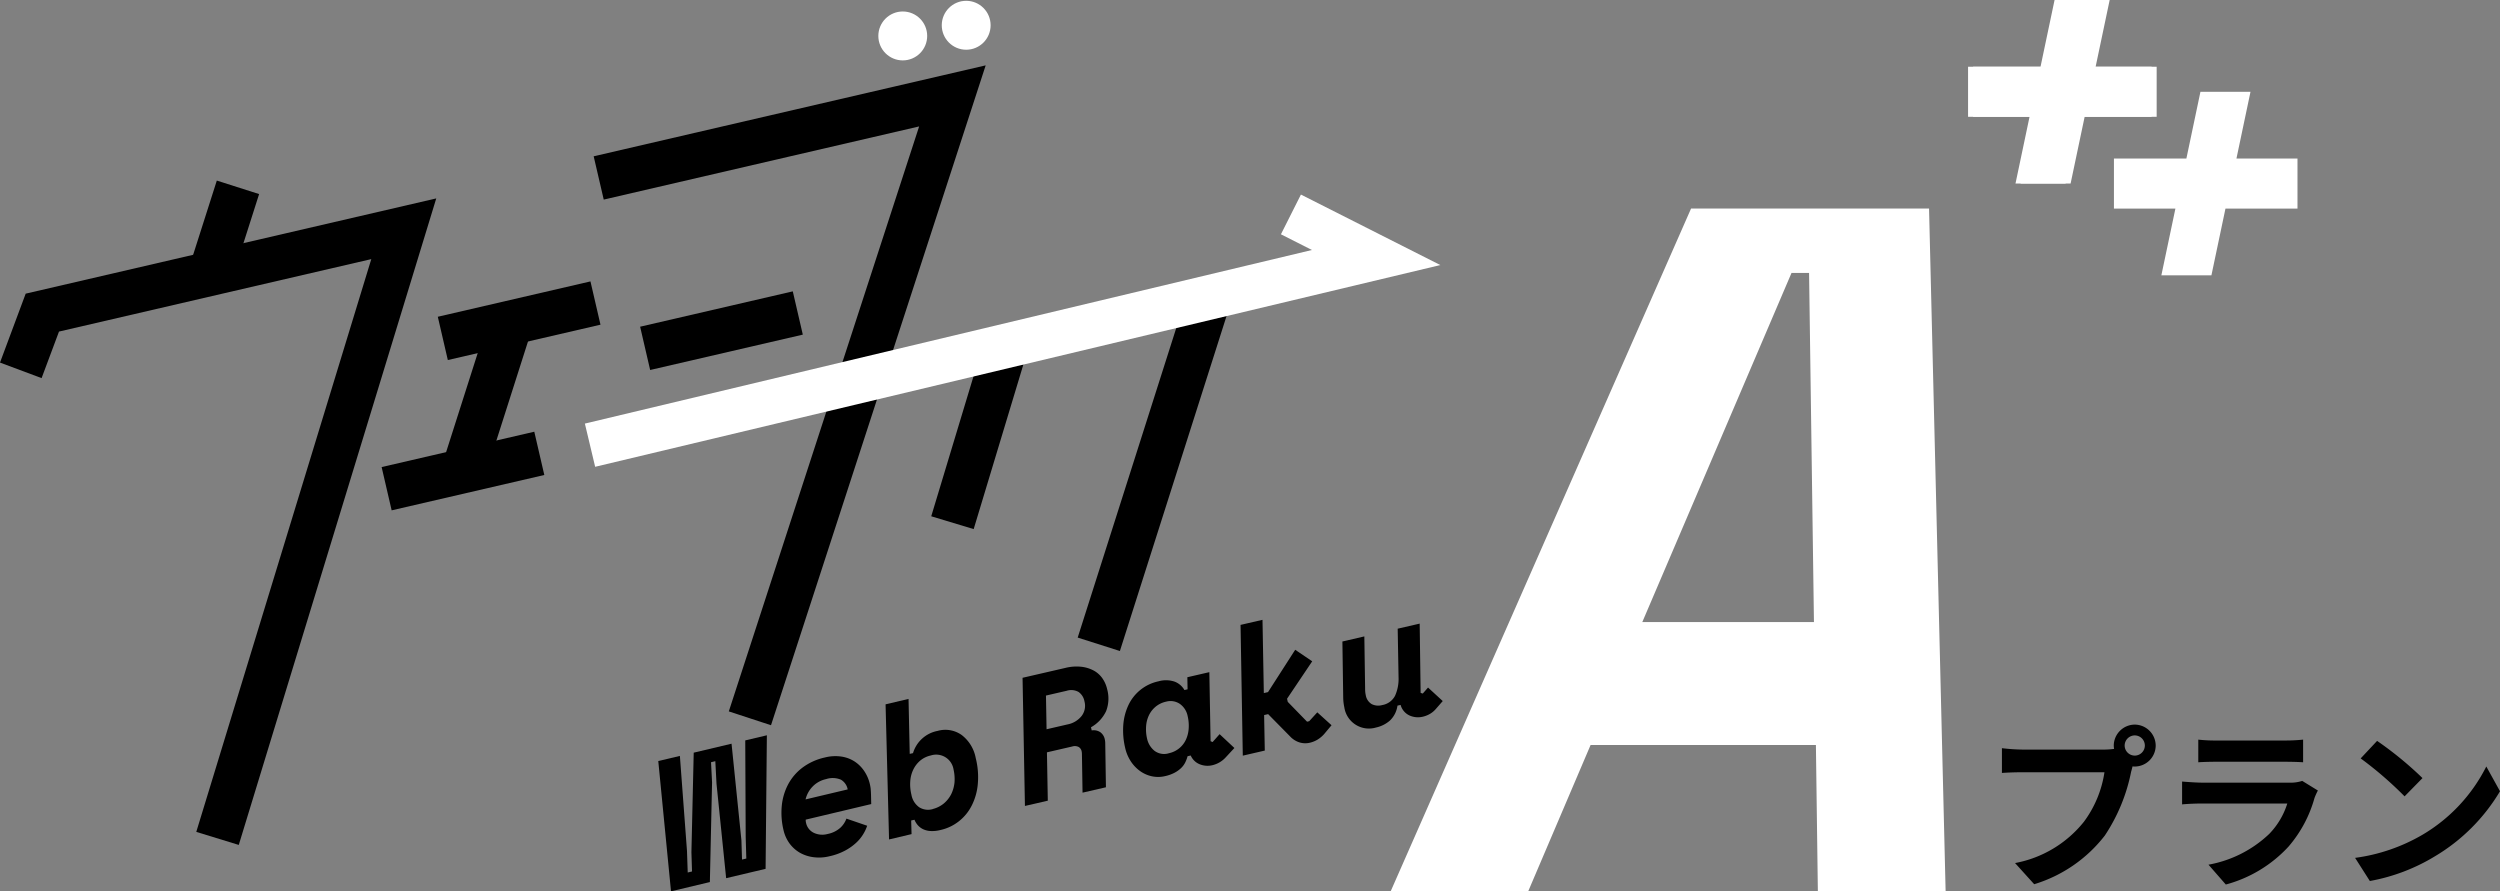 <svg xmlns="http://www.w3.org/2000/svg" width="227.735" height="81.194" viewBox="0 0 227.735 81.194">
  <rect x="0" y="0" width="227.735" height="81.194" fill="#808080" stroke="none"/>
  <g id="グループ_10911" data-name="グループ 10911" transform="translate(-248.446 -3549.001)">
    <g id="グループ_10913" data-name="グループ 10913" transform="translate(-6.475 2.727)">
      <path id="パス_84135" data-name="パス 84135" d="M3.339-21.132H-17.186L-22.872-7.8H-35.4L-8.034-70h21.68l1.51,62.2H3.517Zm-15.815-11.2H3.161L2.717-64.136h-1.6Z" transform="translate(417 3635.273)" fill="#fff"/>
    </g>
    <path id="パス_84141" data-name="パス 84141" d="M-8.4-16.28h6.6l1.28-6.08H4.04L2.76-16.28H8.32v4.56H1.76L.48-5.64H-4.08l1.28-6.08H-8.4Z" transform="translate(436.585 3571.361)" fill="#fff"/>
    <path id="パス_84142" data-name="パス 84142" d="M-11.136-11.728a.929.929,0,0,1,.928-.928.925.925,0,0,1,.912.928.922.922,0,0,1-.912.912A.925.925,0,0,1-11.136-11.728Zm-.992,0a1.772,1.772,0,0,0,.032.3,6.9,6.9,0,0,1-.912.064h-7.408a17.815,17.815,0,0,1-1.9-.128v2.256c.4-.032,1.168-.064,1.9-.064h7.44a10.055,10.055,0,0,1-1.872,4.512,10.489,10.489,0,0,1-6.272,3.76L-19.376.9a12.851,12.851,0,0,0,6.432-4.432,16.151,16.151,0,0,0,2.4-5.824c.048-.144.08-.3.128-.48a.912.912,0,0,0,.208.016,1.919,1.919,0,0,0,1.9-1.9,1.922,1.922,0,0,0-1.9-1.92A1.926,1.926,0,0,0-12.128-11.728Zm7.7-.544v2.064c.464-.032,1.152-.048,1.664-.048H3.36c.576,0,1.328.016,1.76.048v-2.064a15.085,15.085,0,0,1-1.728.08h-6.16A13.487,13.487,0,0,1-4.432-12.272Zm10.9,4.64L5.04-8.512a3.375,3.375,0,0,1-1.168.16h-7.92c-.5,0-1.184-.048-1.856-.1v2.08c.672-.064,1.472-.08,1.856-.08H3.68A6.941,6.941,0,0,1,2.032-3.68,10.792,10.792,0,0,1-3.5-.88L-1.92.928A11.981,11.981,0,0,0,3.792-2.528,11.5,11.5,0,0,0,6.16-6.96,5.928,5.928,0,0,1,6.464-7.632Zm5.392-4.528-1.5,1.6a33.268,33.268,0,0,1,4,3.456l1.632-1.664A32.315,32.315,0,0,0,11.856-12.16ZM9.856-1.5,11.2.608a17.327,17.327,0,0,0,5.936-2.256,17.014,17.014,0,0,0,5.92-5.92L21.808-9.824A15.066,15.066,0,0,1,15.984-3.6,16.491,16.491,0,0,1,9.856-1.5Z" transform="translate(453.125 3628.648)"/>
    <g id="_レイヤー_1-2" transform="translate(238.408 3536.586)">
      <path id="パス_40030" data-name="パス 40030" d="M44.8,114.194l-3.87-1.188L56.872,60.83l-28.448,6.6-1.585,4.24L23.05,70.255l2.34-6.279,37.4-8.676Z" transform="translate(-13.012 -24.811)"/>
      <rect id="長方形_4005" data-name="長方形 4005" width="7.91" height="4.043" transform="matrix(0.304, -0.953, 0.953, 0.304, 27.384, 36.403)"/>
      <rect id="長方形_4006" data-name="長方形 4006" width="14.274" height="4.047" transform="translate(49.919 41.27) rotate(-13.04)"/>
      <rect id="長方形_4007" data-name="長方形 4007" width="14.274" height="4.047" transform="translate(44.802 54.962) rotate(-13.04)"/>
      <rect id="長方形_4008" data-name="長方形 4008" width="14.195" height="4.041" transform="matrix(0.304, -0.953, 0.953, 0.304, 50.374, 54.549)"/>
      <path id="パス_40031" data-name="パス 40031" d="M119.406,97.46,115.562,96.2,132.9,42.913l-28.731,6.664-.917-3.943,35.71-8.284Z" transform="translate(-39.134 -18.981)"/>
      <rect id="長方形_4010" data-name="長方形 4010" width="16.599" height="4.04" transform="matrix(0.289, -0.957, 0.957, 0.289, 94.868, 59.445)"/>
      <rect id="長方形_4011" data-name="長方形 4011" width="33.125" height="4.034" transform="translate(108.21 70.495) rotate(-72.34)"/>
      <path id="パス_40032" data-name="パス 40032" d="M103,79.579l-.937-3.936L168.295,59.83,165.47,58.4l1.821-3.619,12.7,6.421Z" transform="translate(-38.747 -24.642)" fill="#fff"/>
      <ellipse id="楕円形_3" data-name="楕円形 3" cx="2.225" cy="2.228" rx="2.225" ry="2.228" transform="translate(90.049 13.461)" fill="#fff"/>
      <ellipse id="楕円形_4" data-name="楕円形 4" cx="2.225" cy="2.228" rx="2.225" ry="2.228" transform="translate(95.827 12.489)" fill="#fff"/>
      <path id="パス_40033" data-name="パス 40033" d="M121.76,139.9l-3.594.851-.877-8.6-.108-2.059-.391.095.094,1.85-.2,9.067-3.54.844-1.16-11.869,1.969-.466.647,8.656.067,1.965.391-.095-.054-1.755.209-9.067,3.446-.817.9,8.8.054,1.755.391-.094L119.947,137l-.04-8.8,1.969-.466L121.76,139.9Z" transform="translate(-41.981 -48.339)"/>
      <path id="パス_40034" data-name="パス 40034" d="M130.831,136.364a1.02,1.02,0,0,0,.034.284,1.3,1.3,0,0,0,.681.878,1.809,1.809,0,0,0,1.281.115,2.431,2.431,0,0,0,1.167-.574,2.145,2.145,0,0,0,.546-.824l1.888.648a3.636,3.636,0,0,1-.364.776,3.594,3.594,0,0,1-.647.783,4.775,4.775,0,0,1-.991.7,5.508,5.508,0,0,1-1.429.52,3.92,3.92,0,0,1-1.443.088,3.394,3.394,0,0,1-1.241-.4,3.1,3.1,0,0,1-.944-.837,3.311,3.311,0,0,1-.56-1.229,6.7,6.7,0,0,1-.162-2.181,5.273,5.273,0,0,1,.566-1.958,4.643,4.643,0,0,1,1.3-1.539,5.319,5.319,0,0,1,2.05-.938,3.848,3.848,0,0,1,1.551-.081,3.028,3.028,0,0,1,1.214.473,3.12,3.12,0,0,1,.856.878,3.521,3.521,0,0,1,.486,1.134,3.913,3.913,0,0,1,.074.405c.013.142.027.324.034.554l.02.878-5.967,1.418Zm1.854-3.72a2.406,2.406,0,0,0-1.247.7,2.5,2.5,0,0,0-.62,1.148l3.837-.911a1.3,1.3,0,0,0-.614-.884,1.927,1.927,0,0,0-1.355-.054Z" transform="translate(-47.397 -49.256)"/>
      <path id="パス_40035" data-name="パス 40035" d="M144.78,122.84l.108,5,.3-.068a2.9,2.9,0,0,1,2.239-2.025,2.572,2.572,0,0,1,2.2.378,3.426,3.426,0,0,1,1.274,2.093,7.094,7.094,0,0,1,.189,2.37,5.348,5.348,0,0,1-.553,1.958,4.244,4.244,0,0,1-1.167,1.431,4.122,4.122,0,0,1-1.652.79,3.043,3.043,0,0,1-.937.1,1.836,1.836,0,0,1-.681-.169,1.529,1.529,0,0,1-.479-.365,1.766,1.766,0,0,1-.3-.493l-.3.067.034,1.242-2.05.486-.317-12.308,2.084-.493ZM147,132.859a2.569,2.569,0,0,0,1-.506,2.721,2.721,0,0,0,.668-.844,3.142,3.142,0,0,0,.3-1.067,3.935,3.935,0,0,0-.088-1.182,1.6,1.6,0,0,0-2.07-1.276,2.257,2.257,0,0,0-.971.473,2.5,2.5,0,0,0-.627.817,2.864,2.864,0,0,0-.276,1.074,3.983,3.983,0,0,0,.108,1.215,1.771,1.771,0,0,0,.7,1.134,1.516,1.516,0,0,0,1.254.169Z" transform="translate(-51.98 -46.751)"/>
      <rect id="長方形_7883" data-name="長方形 7883" width="14.274" height="4.047" transform="translate(68.35 42.176) rotate(-13.04)"/>
      <path id="パス_101749" data-name="パス 101749" d="M7.572,11.653H5.386L6.12,8.225a1.4,1.4,0,0,0,.033-.261.592.592,0,0,0-.18-.449.779.779,0,0,0-.555-.171H3.052l-.914,4.308H0L2.415.228H6.43a4.158,4.158,0,0,1,1.412.22,3.143,3.143,0,0,1,1.028.588,2.3,2.3,0,0,1,.62.873,2.81,2.81,0,0,1,.2,1.061A3.182,3.182,0,0,1,9.147,4.9,3.291,3.291,0,0,1,7.475,6.022v.294A1.075,1.075,0,0,1,8.2,6.65a1.055,1.055,0,0,1,.253.726,1.661,1.661,0,0,1-.033.326ZM3.492,5.288H5.451a2.16,2.16,0,0,0,1.42-.457,1.522,1.522,0,0,0,.555-1.24,1.321,1.321,0,0,0-.335-.963,1.367,1.367,0,0,0-1.02-.343H4.129ZM17.805,9.71l.163.114.783-.555L19.78,10.8l-.963.653a2.375,2.375,0,0,1-1.338.424,1.889,1.889,0,0,1-1.11-.343,1.507,1.507,0,0,1-.62-.963h-.294a3.02,3.02,0,0,1-.343.514,1.859,1.859,0,0,1-.481.408,2.689,2.689,0,0,1-.669.277,3.422,3.422,0,0,1-.906.106,2.729,2.729,0,0,1-1.175-.253,2.892,2.892,0,0,1-.938-.7,3.343,3.343,0,0,1-.628-1.053,3.707,3.707,0,0,1-.228-1.322,6.849,6.849,0,0,1,.294-2.04,5.129,5.129,0,0,1,.849-1.656,3.924,3.924,0,0,1,3.182-1.526,2.471,2.471,0,0,1,1.42.359,1.739,1.739,0,0,1,.7.947h.294l.228-1.077h2.056Zm-3.949.212a2.214,2.214,0,0,0,1.8-.865,2.883,2.883,0,0,0,.465-.922,3.78,3.78,0,0,0,.163-1.118,1.777,1.777,0,0,0-.441-1.248,1.516,1.516,0,0,0-1.175-.481,2.239,2.239,0,0,0-1.044.237,2.334,2.334,0,0,0-.767.628,2.791,2.791,0,0,0-.473.922,3.78,3.78,0,0,0-.163,1.118,1.932,1.932,0,0,0,.4,1.208A1.453,1.453,0,0,0,13.856,9.923Zm6.512,1.73L22.848,0H24.9L23.517,6.528h.392l3.28-3.2L28.462,4.7l-3,2.807V7.8l1.306,2.154h.2l.9-.62,1,1.436-.734.555a2.668,2.668,0,0,1-.792.432,2.437,2.437,0,0,1-.743.122,1.813,1.813,0,0,1-.947-.253,2,2,0,0,1-.7-.726L23.468,8.486h-.375l-.669,3.166ZM33.6,3.558l-1.012,4.7a2.348,2.348,0,0,0-.065.539,1.165,1.165,0,0,0,.343.922,1.333,1.333,0,0,0,.914.3,1.627,1.627,0,0,0,1.33-.563,3.757,3.757,0,0,0,.694-1.591l.914-4.308h2.056L37.438,9.727l.18.1.588-.424,1.028,1.5-.767.555a2.061,2.061,0,0,1-.645.326,2.345,2.345,0,0,1-.661.1,1.891,1.891,0,0,1-1.175-.384,1.494,1.494,0,0,1-.571-1.118h-.294a2.3,2.3,0,0,1-.971,1.167,2.827,2.827,0,0,1-1.379.335,2.264,2.264,0,0,1-2.4-2.448,4.365,4.365,0,0,1,.1-.881l1.077-4.994Z" transform="translate(100.782 74.479) rotate(-13)"/>
    </g>
    <path id="パス_84138" data-name="パス 84138" d="M-8.4-16.28h6.6l1.28-6.08H4.04L2.76-16.28H8.32v4.56H1.76L.48-5.64H-4.08l1.28-6.08H-8.4Z" transform="translate(436.125 3571.361)" fill="#fff"/>
    <path id="パス_84139" data-name="パス 84139" d="M-8.4-16.28h6.6l1.28-6.08H4.04L2.76-16.28H8.32v4.56H1.76L.48-5.64H-4.08l1.28-6.08H-8.4Z" transform="translate(449.413 3579.722)" fill="#fff"/>
  </g>
</svg>
